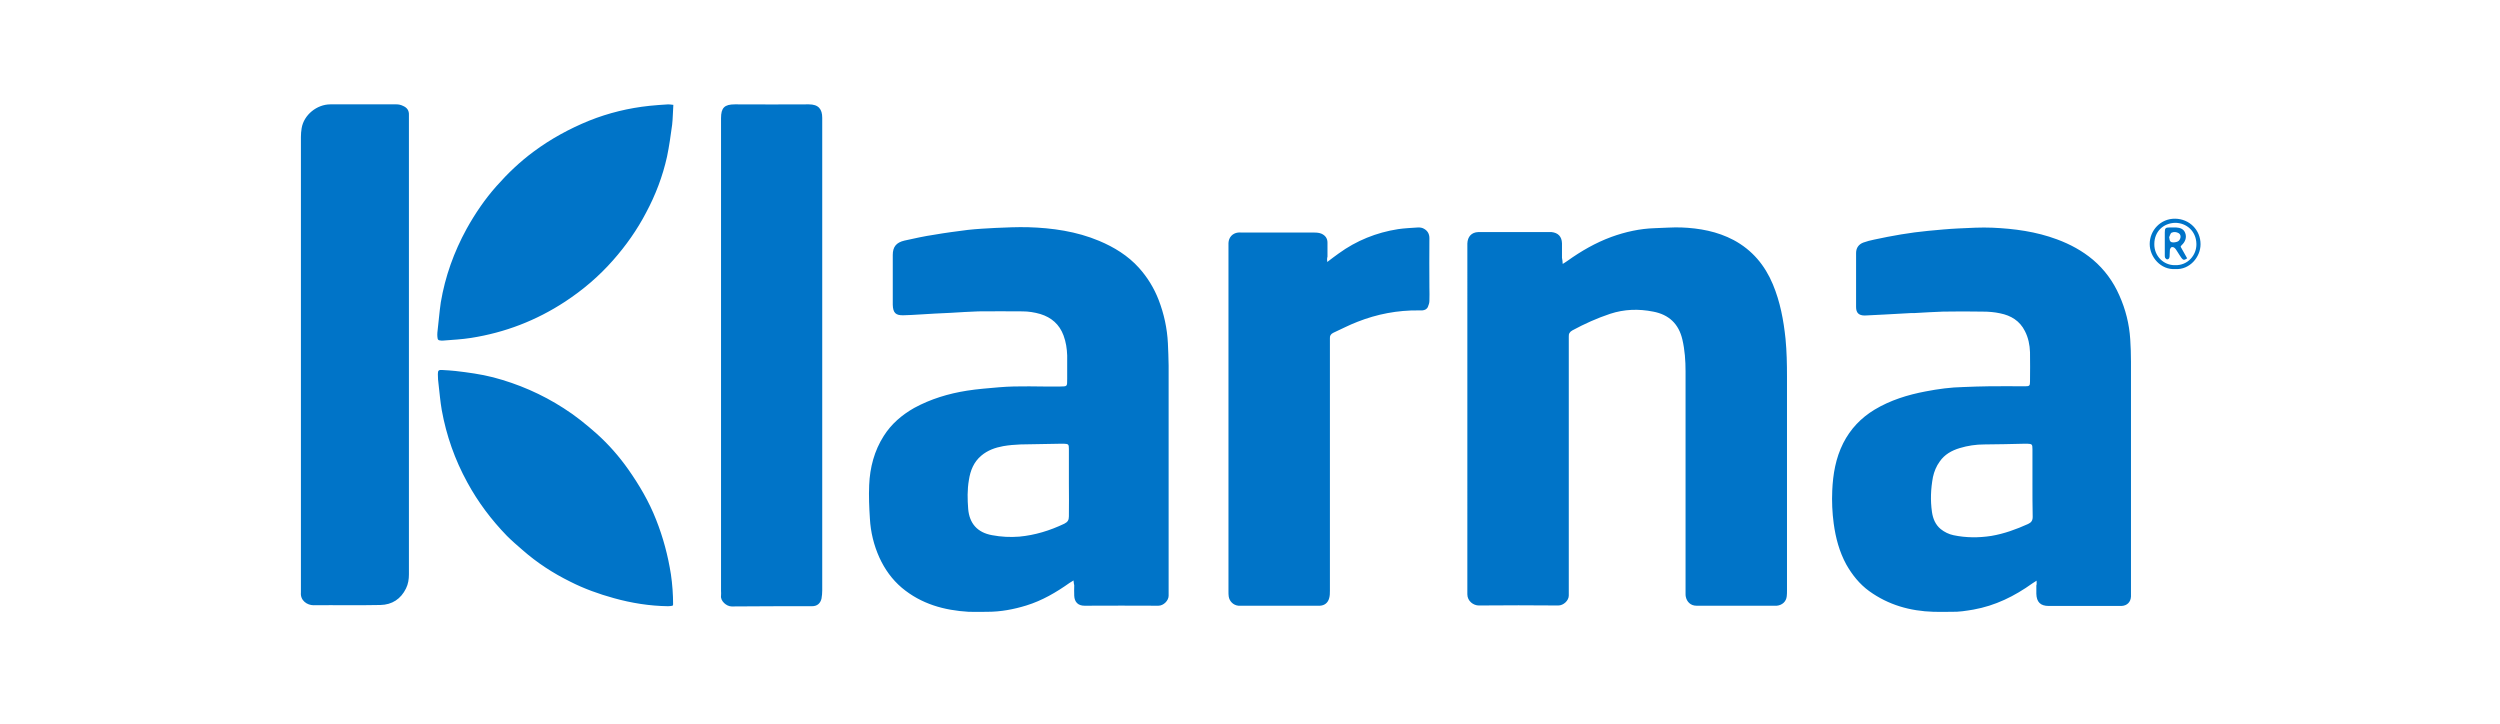 <svg xmlns="http://www.w3.org/2000/svg" version="1" viewBox="0 0 1027.7 297.6"><path fill="#0074C8" d="M642.4 108.5c.9-.6 1.5-.9 2-1.3 5.6-4 11.5-7.4 18-9.8 5.8-2.1 11.7-3.4 17.8-3.6 3.6-.1 7.3-.4 10.9-.3 7.5.3 14.8 1.6 21.6 5.2 7.6 4.1 12.8 10.3 16.1 18.2 3 7.2 4.4 14.7 5.2 22.4.5 5.2.6 10.3.6 15.5v87.9c0 .8 0 1.6-.1 2.4-.2 2.2-1.9 3.7-4.1 3.9h-33c-2.5 0-4-1.7-4.4-3.7-.1-.4-.1-.8-.1-1.2v-91.4c0-4.4-.3-8.8-1.3-13.1-1.5-6.5-5.6-10.3-12-11.5-6-1.2-11.9-1-17.7.9-5.4 1.8-10.5 4.1-15.5 6.8-1.1.6-1.6 1.4-1.5 2.6v106.4c0 2.1-2.2 4.1-4.3 4.1-10.9-.1-21.8-.1-32.7 0-2.2 0-4.7-1.8-4.7-4.6V100.1c.1-2.8 1.7-4.6 4.5-4.7h30.1c2.7.3 4.2 1.8 4.3 4.6v6c.2.8.2 1.4.3 2.5zM441.3 238.6c-.8.5-1.2.8-1.6 1-5.5 3.9-11.3 7.3-17.8 9.3-5.2 1.6-10.5 2.6-16 2.6-2.6 0-5.1.1-7.7 0-10.1-.6-19.5-3.2-27.5-9.9-4-3.4-7-7.6-9.2-12.4-2.3-5.1-3.6-10.5-3.9-16-.3-4.6-.5-9.2-.3-13.8.3-7.2 2.1-14.1 6-20.2 3.1-4.9 7.4-8.6 12.5-11.5 6.8-3.7 14.1-5.9 21.7-7.1 4.4-.7 8.8-1 13.2-1.4 8.2-.7 16.5-.2 24.8-.3 3.3-.1 3.2.2 3.2-3.2v-9.6c-.1-2.8-.5-5.5-1.5-8.2-1.7-4.6-5-7.4-9.5-8.8-2.4-.7-4.9-1.1-7.4-1.1-6 0-12.1-.1-18.1 0-3.8.1-7.6.4-11.4.6l-6.3.3c-4.4.2-8.7.6-13.1.7-3.2.1-4.3-1-4.4-4.3v-20.5c0-3.3 1.4-5.1 4.8-5.9 4.1-.9 8.1-1.8 12.2-2.4 4.6-.8 9.2-1.4 13.9-2 3.7-.4 7.5-.6 11.2-.8 4.5-.2 9-.4 13.5-.3 10 .3 19.9 1.7 29.2 5.6 6.2 2.6 11.9 6.1 16.4 11.1 3.5 3.9 6.2 8.3 8.1 13.2 2.2 5.7 3.5 11.7 3.8 17.8.1 3.1.3 6.1.3 9.2v94.6c0 2-2.1 4.1-4.2 4.1-10.1-.1-20.3 0-30.4 0-2.6 0-4.1-1.5-4.2-4.1-.1-1.4 0-2.9 0-4.3-.1-.4-.2-1-.3-2zm-1.9-39.9v-14.2c0-1.9-.2-2-2.1-2.1h-.9l-16.9.3c-2.4.1-4.8.3-7.1.7-3.3.6-6.4 1.7-9 3.9-3.1 2.6-4.5 6.1-5.1 10-.7 4-.6 8-.3 11.9.5 5.9 3.7 9.7 9.8 10.8 3.7.7 7.5.9 11.2.6 6.5-.6 12.6-2.5 18.5-5.3 1.4-.7 1.9-1.5 1.9-3 0-4.5.1-9 0-13.6zm397.8 40c-.8.5-1.3.8-1.7 1.1-7.4 5.3-15.3 9.2-24.3 10.8-3 .5-6 1-9 .9-2.5 0-4.9.1-7.4 0-9.6-.3-18.5-2.8-26.4-8.5-4-2.9-7-6.7-9.4-10.9-2.9-5.3-4.4-11-5.2-16.9-.6-4.5-.8-9-.6-13.5.3-6.8 1.4-13.3 4.5-19.5 3-5.9 7.3-10.4 12.9-13.8 6.5-3.9 13.6-6.1 21-7.5 5.2-1 10.3-1.7 15.6-1.8 3.4-.1 6.8-.3 10.2-.3 5-.1 10 0 15 0 1.9 0 2.1-.2 2.1-2 0-4 .1-8 0-12-.1-3-.7-6-2.1-8.7-2.1-4.2-5.7-6.4-10.2-7.3-2.3-.5-4.7-.7-7.1-.7-5.5-.1-10.9-.1-16.4 0-3.9.1-7.8.4-11.8.6h-1.4c-3.6.2-7.3.4-10.9.6-2.7.1-5.3.3-8 .4-2.5 0-3.6-1.1-3.6-3.5V104c0-2.1 1.1-3.6 3-4.3 1.4-.5 2.9-.9 4.4-1.2 7.4-1.6 14.8-2.9 22.2-3.6 4.2-.4 8.4-.8 12.6-1 4.6-.2 9.2-.5 13.8-.3 9.1.4 18 1.6 26.6 4.8 5.4 2 10.4 4.7 14.8 8.4 4.7 4 8.3 8.9 10.8 14.6 2.6 5.8 4.1 11.8 4.5 18.1.2 3.1.3 6.1.3 9.2v96.5c-.1 2.3-1.6 3.8-3.9 3.9h-29.9c-3.4 0-5-1.6-5.1-5v-3.4c.2-.5.1-1.1.1-2zm-1.7-40.1v-14c0-2-.2-2.1-2.1-2.2h-1c-5.6.1-11.2.3-16.7.3-3.4 0-6.8.5-10.1 1.5s-6.2 2.6-8.2 5.5c-1.4 1.9-2.3 4.1-2.8 6.4-.9 4.8-1.1 9.6-.4 14.4.4 2.7 1.4 5.2 3.6 7 1.5 1.2 3.3 2.1 5.2 2.5 5.2 1.1 10.4 1.1 15.6.3 5.3-.9 10.2-2.7 15.1-4.9 1.3-.6 1.9-1.4 1.9-2.9-.1-4.6-.1-9.2-.1-13.9zm-667.4-56v93.5c0 2-.3 4-1.2 5.8-2.1 4.3-5.7 6.7-10.5 6.8-9.2.2-18.4 0-27.5.1-2.6 0-5.5-1.9-5.2-5.2V56.3c0-1.2.1-2.4.3-3.6.9-5.5 6.3-9.8 11.8-9.8H163c.9 0 1.8.2 2.6.6 1.7.7 2.6 1.9 2.5 3.8v95.3zm128.3 3.5V48.6c0-4.3 1.4-5.7 5.7-5.7 10.1 0 20.3.1 30.4 0 4 0 5.5 2 5.5 5.5v194.3c0 1.1-.1 2.3-.3 3.4-.5 2-1.8 3.1-3.9 3.1-11 0-22 0-33 .1-2.2 0-4.7-2.3-4.4-4.4.1-.7 0-1.4 0-2v-96.8zm249.2-38.4c1.8-1.3 3.2-2.5 4.7-3.5 7.3-5.3 15.5-8.6 24.4-10 2.7-.4 5.5-.5 8.3-.7.8 0 1.6.1 2.3.5 1.5.8 2.3 2.1 2.3 3.9-.1 6.7 0 13.5 0 20.2 0 1.9.1 3.8 0 5.6 0 .8-.3 1.7-.6 2.4-.4 1-1.3 1.4-2.3 1.5h-1.5c-8.7-.1-17.1 1.5-25.2 4.7-3.4 1.3-6.6 3-9.9 4.5-1 .5-1.5 1.2-1.4 2.3v103.6c0 1.1 0 2.2-.3 3.2-.5 1.9-1.9 3-3.8 3.1h-33.5c-2.1-.2-3.7-1.8-4-3.8-.1-.7-.1-1.4-.1-2V99.9c.1-2.3 1.6-4 3.9-4.3.5-.1 1 0 1.5 0h29.9c1 0 2.1.1 3 .5 1.5.7 2.4 1.9 2.4 3.6v5.8c-.2.7-.2 1.3-.1 2.2zM276.5 249c-.6.1-1.2.2-1.9.2-7.6-.1-15-1.3-22.2-3.3-6.2-1.7-12.3-3.9-18-6.8-7.1-3.5-13.7-7.8-19.6-13-2.2-1.9-4.4-3.8-6.4-5.8-6.4-6.6-11.9-13.9-16.3-22-5.1-9.3-8.6-19.2-10.5-29.7-.6-3.5-.9-7-1.3-10.5-.2-1.4-.3-2.8-.3-4.3s.3-1.8 1.8-1.7c1.8.1 3.6.2 5.4.4 5.2.6 10.4 1.3 15.5 2.6 10.3 2.7 20 6.9 29 12.7 4.9 3.1 9.3 6.7 13.6 10.5 4.9 4.4 9.2 9.3 13 14.7 4.5 6.4 8.5 13.2 11.4 20.6 2.9 7.3 4.9 14.8 6.1 22.5.6 4.1.9 8.3.9 12.4 0 .1-.1.2-.2.5zm.3-205.9c-.2 2.9-.2 5.6-.5 8.2-.6 4.4-1.2 8.8-2.1 13.1-1.8 8.1-4.7 15.7-8.6 23-3.7 7.1-8.3 13.6-13.6 19.6-5.8 6.6-12.4 12.2-19.7 17-11.9 7.8-24.7 12.7-38.6 14.9-3.8.6-7.7.8-11.5 1.1h-.9c-1.2-.1-1.4-.3-1.5-1.6 0-.6-.1-1.1 0-1.7.5-4.1.8-8.3 1.4-12.4 1.8-10.7 5.4-20.7 10.6-30.2 3.5-6.3 7.5-12.2 12.3-17.6 4.6-5.2 9.6-10 15.3-14.2 7-5.2 14.7-9.4 22.8-12.7 8-3.2 16.3-5.2 24.8-6.1 2.5-.3 5.1-.4 7.7-.6.5 0 1.2.1 2.1.2zm617.4 67.5c-5.9.4-10.5-4.9-10.5-10.3 0-5.6 4.5-10.5 10.5-10.4 5.8.1 10.4 4.6 10.4 10.5 0 5.3-4.5 10.6-10.4 10.2zm-.1-1.6c5.3.2 8.9-4.2 8.8-8.7-.1-5.5-4.3-8.7-8.7-8.7-4.9.1-8.6 3.6-8.6 8.7-.1 4.9 3.8 8.8 8.5 8.7z"/><path fill="#0074C8" d="M896.4 101.4l2.7 4.8c-1.2.8-1.6.8-2.3-.1-.6-.8-1.1-1.7-1.7-2.6-.4-.6-.7-1.2-1.2-1.6-.3-.3-.9-.4-1.2-.3-.3.1-.6.6-.7 1-.1.7 0 1.5-.1 2.2 0 .4 0 .9-.2 1.3-.1.3-.6.6-.9.5-.3 0-.6-.4-.8-.7-.1-.3-.1-.7-.1-1v-9.4c0-1.7.3-2 2-2h2.6c1.7.1 3.2.6 3.8 2.3.7 1.8 0 3.7-1.5 5-.1.2-.2.3-.4.6zm-4.7-3.9c.2 1.9.6 2.3 2.4 2.1.5-.1 1-.2 1.4-.5.4-.3.7-.8.8-1.2.2-.7.1-1.5-.6-2-1-.6-2.1-.7-3.1-.2-.4.3-.6 1.2-.9 1.8z"/></svg>